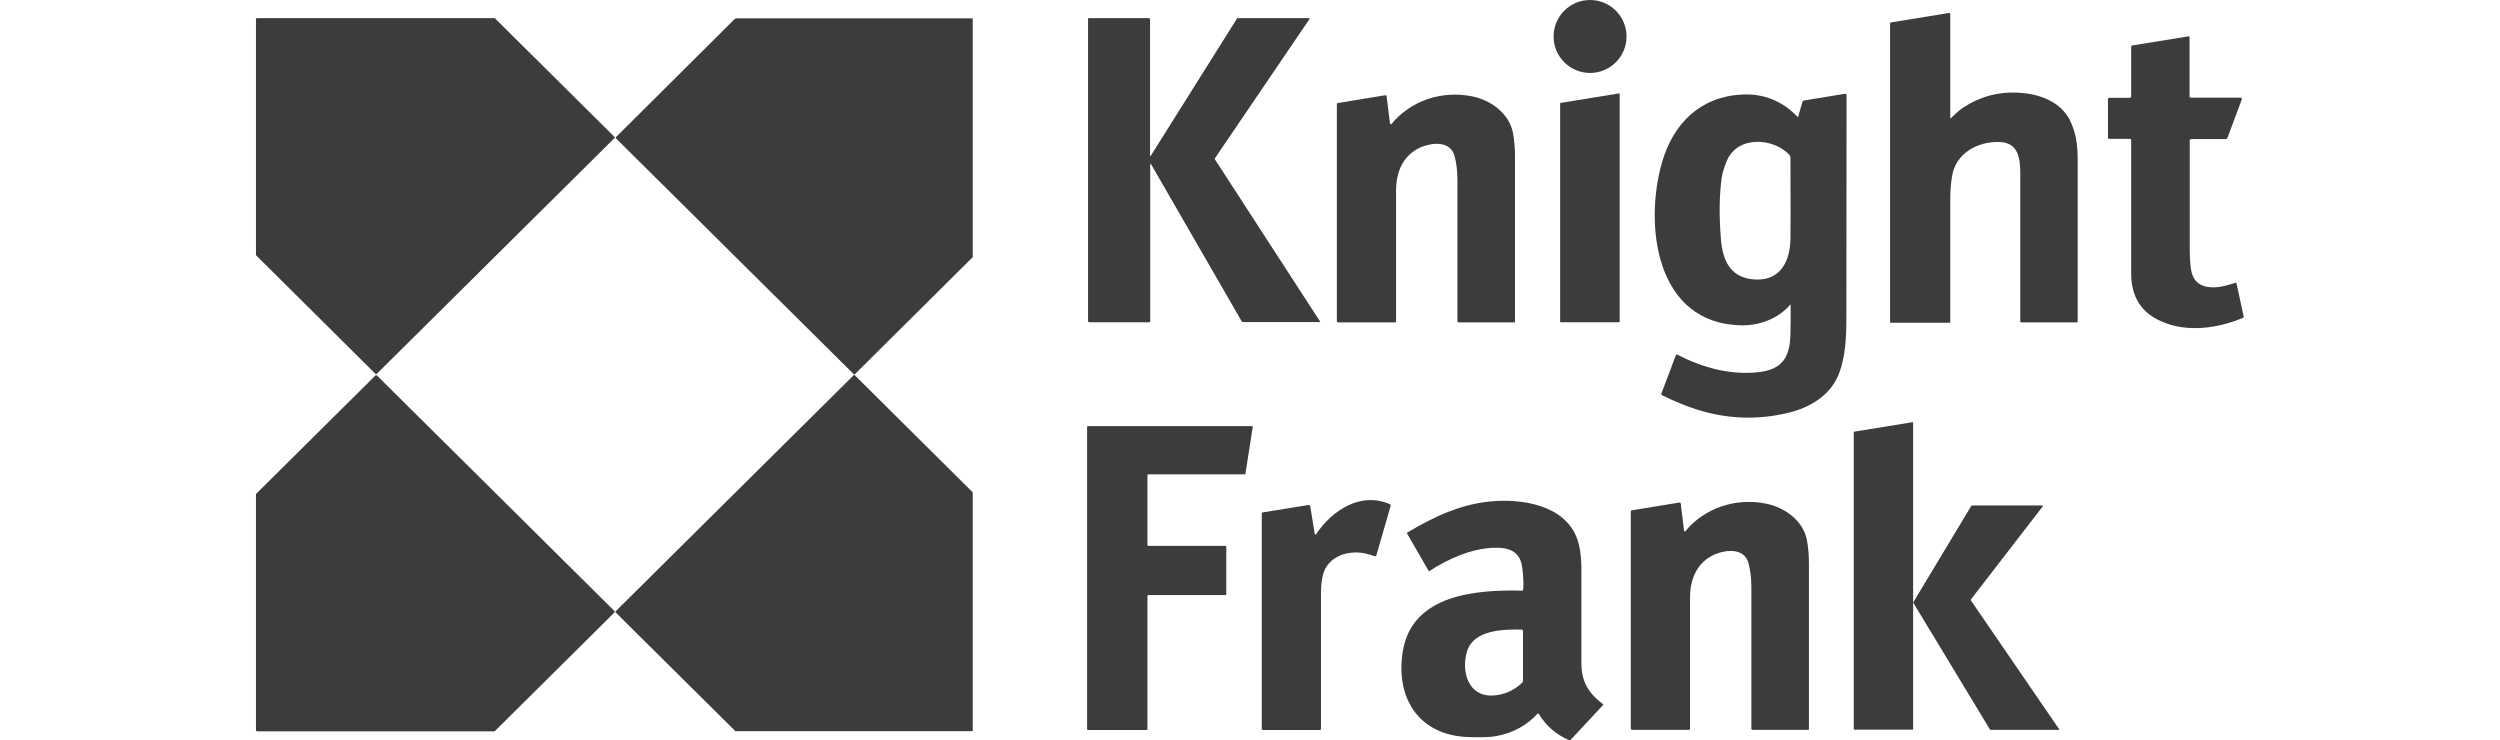 <svg xmlns="http://www.w3.org/2000/svg" id="Layer_1" data-name="Layer 1" viewBox="0 0 121.54 45.27" height="36px">
  <circle cx="81.56" cy="2.23" r="2.23" fill="#3c3c3c"/>
  <path d="M103.6,7.24c.21-.19.47-.46.71-.62,1.09-.74,2.3-1.05,3.63-.94,1.23.1,2.5.61,3.02,1.81.38.86.42,1.61.41,2.67,0,3,0,6.17,0,9.5,0,.03-.02.05-.05.05h-3.4s-.06-.03-.06-.06c0-4.59,0-7.6,0-9.03,0-.92-.11-1.91-1.28-1.94-1.35-.04-2.67.7-2.89,2.09-.07.44-.11.9-.11,1.38,0,3.2,0,5.71,0,7.55,0,.02-.02.03-.03.03h-3.6s-.05-.02-.05-.05h0s0-18.24,0-18.24c0-.04.03-.07.06-.07l3.56-.58s.05.01.06.04c0,0,0,0,0,0v6.4s0,.01.01.01c0,0,0,0,.01,0Z" fill="#3c3c3c"/>
  <path d="M0,15.58V1.16s.02-.05.05-.05h14.53s.03,0,.03.01l7.31,7.25s.02.05,0,.07c0,0,0,0,0,0l-14.54,14.42s-.05.02-.07,0c0,0,0,0,0,0L.01,15.61s-.01-.02-.01-.03Z" fill="#3c3c3c"/>
  <path d="M36.56,22.89l-14.57-14.45s-.01-.03,0-.04l7.28-7.24s.06-.04.1-.04h14.42s.03.02.03.03h0s0,14.53,0,14.53c0,.02,0,.05-.03.07l-7.2,7.15s-.02,0-.03,0Z" fill="#3c3c3c"/>
  <path d="M54.66,9.52s0,.02.02.02c0,0,.01,0,.02-.01l5.27-8.39s.03-.03.05-.03h4.36s.03.01.03.03c0,0,0,.01,0,.02l-5.78,8.51s-.02.06,0,.08l6.42,9.9s0,.03,0,.04c0,0-.01,0-.02,0h-4.69s-.07-.02-.08-.05l-5.55-9.62s-.02-.02-.03,0c0,0-.01.01-.01.02v9.62s-.02.04-.04.04h-3.7s-.06-.03-.06-.06V1.14s.01-.03.03-.03h3.7s.06.03.06.06h0s0,8.35,0,8.35Z" fill="#3c3c3c"/>
  <path d="M121.41,6.06l-.89,2.38s-.04.06-.08.06h-2.15s-.07.03-.07.07h0c0,1.96,0,4.21,0,6.75,0,.34.02.7.07,1.09.08.66.42,1.03,1.02,1.13.64.1,1.15-.09,1.7-.25.03,0,.07,0,.07.04,0,0,0,0,0,0l.44,2.03s0,.06-.04.07c-1.56.65-3.4.91-4.97.23-1.24-.53-1.86-1.5-1.87-2.9,0-1.74,0-4.47,0-8.2,0-.04-.03-.07-.07-.07h-1.28s-.07-.03-.07-.07v-2.37s.03-.07.07-.07h1.28s.07-.03.07-.07v-3.06s.03-.07.06-.07l3.46-.56s.04.01.05.03c0,0,0,0,0,0v3.66s.03.06.06.06h3.08s.05.02.05.05c0,0,0,.01,0,.02Z" fill="#3c3c3c"/>
  <path d="M83.33,19.7h-3.57s-.03-.02-.03-.03V6.32s.01-.03.03-.03l3.57-.58s.04,0,.04.03c0,0,0,0,0,0v13.93s-.02.03-.03.03Z" fill="#3c3c3c"/>
  <path d="M97.24,5.8c0,3.09,0,7.43-.01,13.03,0,1.33.02,2.62-.39,3.84-.49,1.47-1.81,2.26-3.26,2.59-1.86.43-3.7.35-5.51-.23-.66-.21-1.37-.5-2.11-.87-.04-.02-.06-.06-.04-.1l.89-2.36s.03-.03.06-.03c0,0,0,0,0,0,1.53.79,3.19,1.26,4.92,1.09,1.5-.15,1.98-.88,2.02-2.32.01-.53.02-1.13.01-1.81,0,0,0-.01-.01-.01,0,0,0,0-.01,0-.71.84-1.85,1.28-2.94,1.27-5.32-.06-6-6.16-4.9-9.97.68-2.36,2.33-4.01,4.88-4.14,1.34-.07,2.48.39,3.41,1.37,0,0,.02,0,.03,0,0,0,0,0,0-.01l.27-.94s.03-.04.05-.05l2.56-.42s.07.02.07.05c0,0,0,0,0,.01ZM93.77,9.49c-.99-1.08-3.18-1.21-3.84.32-.17.39-.27.74-.32,1.04-.15,1.06-.17,2.32-.05,3.77.11,1.38.63,2.44,2.19,2.47,1.5.03,2.04-1.19,2.06-2.48.01-.53.01-2.19,0-4.98,0-.05-.02-.1-.06-.14Z" fill="#3c3c3c"/>
  <path d="M69.36,7.57s.02.03.03.03c0,0,.01,0,.02-.01,1.2-1.46,3.11-2.07,4.94-1.7,1.13.23,2.24,1.02,2.49,2.2.09.45.13.97.13,1.49,0,3.18,0,6.54,0,10.09,0,.02-.02.04-.04.04h-3.42s-.06-.03-.06-.06c0-3.5,0-6.38,0-8.64,0-.56-.06-1.06-.18-1.49-.25-.89-1.3-.82-2-.54-1.12.46-1.57,1.49-1.57,2.67,0,3.18,0,5.85,0,8,0,.03-.03.06-.06.06h-3.49s-.07-.03-.07-.07h0s0-13.27,0-13.27c0-.04.03-.07.06-.07l2.91-.48s.07.02.07.05c0,0,0,0,0,0l.21,1.7Z" fill="#3c3c3c"/>
  <path d="M43.82,30.11v14.56s-.02.03-.03.03h-14.46s-.02,0-.02,0l-7.33-7.27s-.01-.03,0-.05c0,0,0,0,0,0l14.57-14.45s.03-.01.05,0c0,0,0,0,0,0l7.21,7.16s0,.01,0,.02Z" fill="#3c3c3c"/>
  <path d="M21.92,37.44l-7.31,7.25s-.03.02-.04.02H.06s-.06-.03-.06-.06v-14.43s0-.03.02-.04l7.29-7.23s.06-.02.08,0c0,0,0,0,0,0l14.53,14.41s.02.06,0,.08c0,0,0,0,0,0Z" fill="#3c3c3c"/>
  <path d="M101.27,44.61h-3.56s-.03-.01-.03-.03h0s0-18.16,0-18.16c0-.02.01-.03.03-.03l3.56-.58s.04,0,.04.03c0,0,0,0,0,0v18.74s-.01.03-.03.03Z" fill="#3c3c3c"/>
  <path d="M60.94,26.09l-.45,2.87s-.02.04-.05.04h-5.89s-.05.02-.05.05v4.27s.02.05.05.05h4.72s.05.02.05.05v2.91s-.02.05-.05.05h-4.72s-.05.02-.05.05v8.15s-.02.05-.05.05h-3.59s-.05-.02-.05-.05h0s0-18.48,0-18.48c0-.03.02-.05.05-.05h10.03s.05.02.05.05c0,0,0,0,0,0Z" fill="#3c3c3c"/>
  <path d="M64.82,32.64c.99-1.46,2.74-2.6,4.51-1.81.03.02.05.05.04.09l-.88,3.05s-.04.05-.07.04c0,0,0,0,0,0-.21-.07-.34-.11-.39-.12-1.13-.34-2.54.06-2.82,1.33-.07.31-.1.69-.1,1.15,0,3.31,0,6.04,0,8.2,0,.03-.03.06-.06.06h-3.49s-.07-.03-.07-.07h0v-13.19s.01-.04.03-.04l2.84-.46s.09.02.09.07c0,0,0,0,0,0l.28,1.7s.03.04.06.04c.01,0,.02,0,.03-.02Z" fill="#3c3c3c"/>
  <path d="M77.47,36.06c.03-.29.02-.73-.05-1.31-.11-1.05-.81-1.3-1.79-1.26-1.38.06-2.75.68-3.89,1.42-.02.01-.04,0-.05-.01,0,0,0,0,0,0l-1.32-2.29s0-.04.01-.05c0,0,0,0,0,0,1.72-1.02,3.41-1.81,5.4-1.93,2-.12,4.6.41,5.11,2.72.09.39.13.84.14,1.34,0,.37,0,2.31,0,5.82,0,1.18.43,1.86,1.32,2.54.02.01.02.04,0,.06,0,0,0,0,0,0l-1.98,2.12s-.06.03-.09.02c-.79-.34-1.41-.87-1.85-1.6-.01-.02-.05-.03-.07-.02,0,0,0,0-.01,0-.66.72-1.49,1.17-2.47,1.36-.55.11-1.2.08-1.74.07-3.06-.09-4.51-2.41-4.02-5.29.59-3.43,4.49-3.73,7.28-3.66.04,0,.07-.03.08-.07ZM77.39,38.49c-1.12-.02-2.97,0-3.36,1.36-.35,1.18.07,2.74,1.57,2.67.68-.03,1.29-.29,1.81-.78.03-.03.05-.08.05-.12v-3.06s-.03-.07-.07-.07Z" fill="#3c3c3c"/>
  <path d="M87.32,32.47s.02.03.03.03c0,0,.01,0,.02-.01,1.2-1.46,3.12-2.07,4.95-1.7,1.13.23,2.25,1.02,2.49,2.2.09.45.13.97.13,1.49,0,3.18,0,6.55,0,10.1,0,.02-.02.04-.04.04h-3.42s-.06-.03-.06-.06c0-3.5,0-6.39,0-8.66,0-.56-.06-1.06-.18-1.49-.25-.89-1.3-.82-2-.54-1.12.46-1.57,1.5-1.57,2.68,0,3.19,0,5.86,0,8.01,0,.03-.03.06-.06.06h-3.49s-.07-.03-.07-.07h0s0-13.28,0-13.28c0-.04.03-.07.06-.07l2.92-.48s.07.02.07.05c0,0,0,0,0,0l.21,1.7Z" fill="#3c3c3c"/>
  <path d="M104.83,36.69l5.4,7.88s0,.04,0,.05c0,0-.01,0-.02,0h-4.17s-.02,0-.03-.02l-4.69-7.75s0-.02,0-.03l3.55-5.9s.02-.02.03-.02h4.31s.03.02.03.03c0,0,0,.01,0,.02l-4.4,5.7s0,.03,0,.04Z" fill="#3c3c3c"/>
</svg>